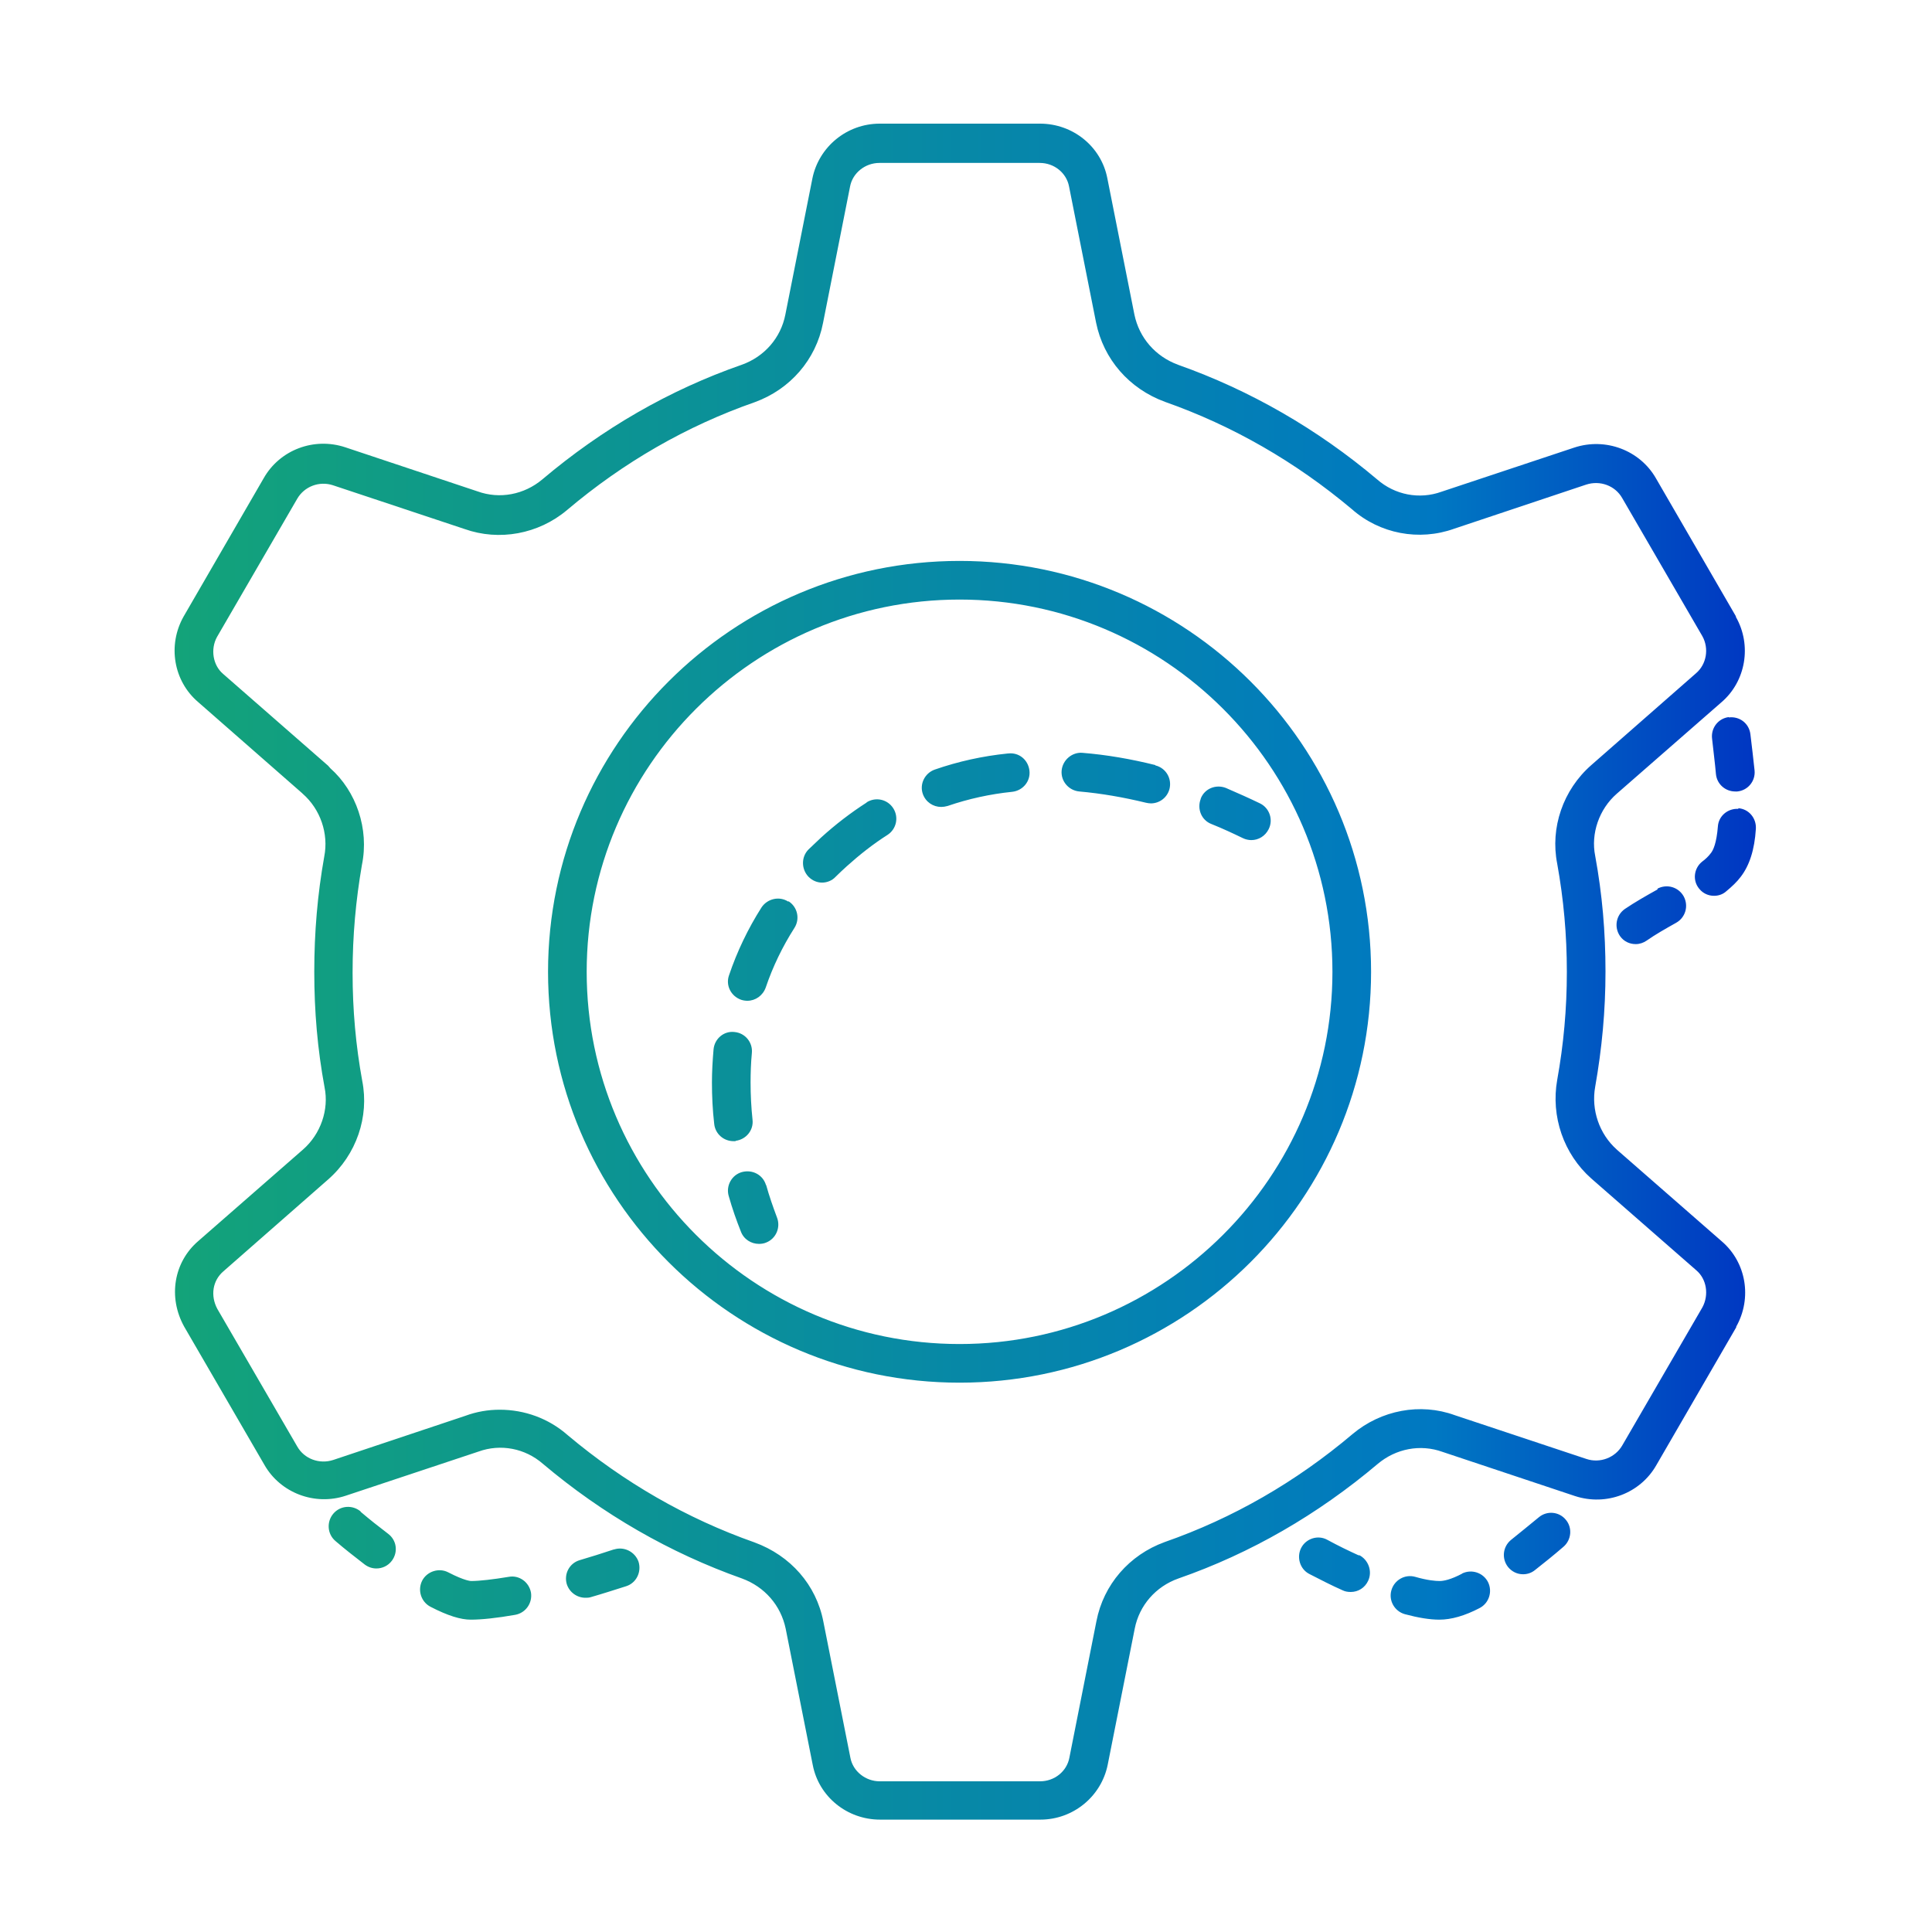 <svg width="60" height="60" viewBox="0 0 60 60" fill="none" xmlns="http://www.w3.org/2000/svg">
<path d="M50.21 35.7C49.67 35.22 49.41 34.47 49.54 33.75C49.75 32.56 49.86 31.39 49.86 30.17C49.86 28.95 49.76 27.78 49.54 26.58C49.4 25.89 49.66 25.13 50.21 24.65L53.46 21.81C54.22 21.16 54.41 20.04 53.91 19.16C53.91 19.16 53.91 19.15 53.91 19.14L51.43 14.86C50.93 13.98 49.86 13.58 48.89 13.9L44.77 15.27C44.08 15.52 43.32 15.37 42.77 14.89C40.91 13.32 38.82 12.12 36.59 11.33C35.88 11.07 35.38 10.49 35.23 9.77L34.39 5.54C34.2 4.55 33.32 3.84 32.3 3.84H27.32C26.3 3.84 25.43 4.56 25.23 5.54L24.39 9.77C24.25 10.49 23.74 11.08 23.03 11.33C20.79 12.11 18.71 13.31 16.84 14.89C16.28 15.36 15.52 15.51 14.83 15.26L10.72 13.89C9.75 13.57 8.69 13.97 8.19 14.85L5.7 19.15C5.2 20.04 5.39 21.15 6.15 21.8L9.38 24.63C9.38 24.63 9.39 24.64 9.4 24.65C9.95 25.13 10.21 25.89 10.07 26.6C9.86 27.78 9.76 28.95 9.76 30.18C9.76 31.41 9.86 32.58 10.08 33.77C10.22 34.46 9.96 35.22 9.41 35.7L6.16 38.54C5.4 39.19 5.21 40.28 5.72 41.2L8.21 45.49C8.71 46.37 9.78 46.77 10.74 46.45L14.86 45.08C15.55 44.83 16.31 44.98 16.86 45.46C18.72 47.03 20.81 48.23 23.04 49.02C23.75 49.28 24.25 49.86 24.4 50.58L25.24 54.81C25.43 55.8 26.31 56.51 27.33 56.51H32.31C33.33 56.51 34.2 55.79 34.4 54.81L35.24 50.58C35.38 49.86 35.89 49.27 36.6 49.02C38.84 48.24 40.92 47.04 42.79 45.46C43.35 44.99 44.11 44.84 44.8 45.09L48.91 46.46C49.88 46.78 50.94 46.38 51.44 45.5L53.92 41.22C53.92 41.22 53.92 41.21 53.92 41.2C54.42 40.31 54.23 39.2 53.47 38.55L50.22 35.71L50.21 35.7ZM52.87 40.6L50.38 44.89C50.16 45.27 49.69 45.45 49.27 45.31L45.18 43.95C44.11 43.56 42.89 43.79 42 44.54C40.25 46.02 38.29 47.15 36.17 47.89C35.07 48.29 34.27 49.21 34.05 50.35L33.21 54.59C33.13 55.01 32.75 55.32 32.3 55.32H27.32C26.88 55.32 26.49 55.01 26.41 54.59L25.57 50.36C25.35 49.22 24.55 48.31 23.43 47.9C21.33 47.16 19.38 46.04 17.63 44.57C17.04 44.05 16.29 43.78 15.52 43.78C15.16 43.78 14.8 43.84 14.45 43.97L10.35 45.34C9.92 45.48 9.45 45.31 9.23 44.92L6.75 40.65C6.53 40.24 6.6 39.77 6.94 39.48L10.19 36.63C11.07 35.86 11.47 34.68 11.25 33.57C11.05 32.47 10.95 31.37 10.95 30.21C10.95 29.05 11.05 27.96 11.24 26.86C11.47 25.74 11.06 24.57 10.26 23.86C10.24 23.83 10.21 23.81 10.19 23.78L6.93 20.93C6.61 20.66 6.53 20.16 6.74 19.78L9.23 15.49C9.45 15.11 9.91 14.93 10.34 15.07L14.43 16.43C15.5 16.81 16.72 16.59 17.61 15.84C19.36 14.36 21.32 13.23 23.44 12.49C24.54 12.09 25.34 11.17 25.56 10.03L26.4 5.79C26.48 5.37 26.87 5.06 27.31 5.06H32.29C32.74 5.06 33.12 5.37 33.2 5.79L34.04 10.02C34.27 11.15 35.06 12.07 36.18 12.48C38.28 13.22 40.23 14.34 41.98 15.81C42.85 16.58 44.07 16.81 45.16 16.42L49.26 15.05C49.69 14.91 50.16 15.08 50.38 15.47L52.87 19.76C53.08 20.14 53 20.63 52.67 20.91L49.42 23.76C48.54 24.53 48.14 25.71 48.36 26.82C48.56 27.93 48.66 29.03 48.66 30.18C48.66 31.33 48.56 32.43 48.36 33.54C48.16 34.67 48.56 35.84 49.42 36.6L52.68 39.45C53 39.72 53.08 40.21 52.87 40.6ZM29.8 17.42C22.75 17.42 17.02 23.14 17.02 30.18C17.02 37.22 22.75 42.94 29.8 42.94C36.85 42.94 42.58 37.22 42.58 30.18C42.58 23.14 36.85 17.42 29.8 17.42ZM29.8 41.74C23.41 41.74 18.22 36.55 18.22 30.18C18.22 23.81 23.42 18.62 29.8 18.62C36.18 18.62 41.38 23.81 41.38 30.18C41.38 36.55 36.18 41.74 29.8 41.74ZM23.79 36.81C23.7 36.49 23.37 36.31 23.04 36.4C22.72 36.49 22.54 36.83 22.63 37.14C22.74 37.53 22.87 37.9 23.01 38.25C23.1 38.49 23.33 38.63 23.57 38.63C23.64 38.63 23.72 38.62 23.79 38.59C24.1 38.47 24.25 38.12 24.13 37.81C24.01 37.49 23.89 37.15 23.79 36.79V36.81ZM24.48 28C24.2 27.82 23.83 27.91 23.65 28.18C23.23 28.84 22.89 29.55 22.64 30.29C22.53 30.6 22.7 30.94 23.02 31.05C23.08 31.07 23.15 31.08 23.21 31.08C23.46 31.08 23.69 30.92 23.78 30.67C24 30.02 24.3 29.4 24.67 28.82C24.85 28.54 24.77 28.17 24.49 27.99L24.48 28ZM22.84 35.43C23.17 35.39 23.41 35.1 23.37 34.77C23.33 34.39 23.31 34.01 23.31 33.62C23.31 33.32 23.32 33.01 23.35 32.7C23.38 32.37 23.14 32.08 22.81 32.05C22.48 32.01 22.19 32.26 22.16 32.59C22.13 32.94 22.11 33.28 22.11 33.62C22.11 34.04 22.13 34.47 22.18 34.9C22.21 35.21 22.47 35.44 22.78 35.44C22.8 35.44 22.82 35.44 22.85 35.44L22.84 35.43ZM26.92 24.92C26.42 25.24 25.94 25.61 25.5 26.01C25.37 26.13 25.24 26.26 25.11 26.38C24.88 26.61 24.88 26.99 25.11 27.23C25.23 27.35 25.38 27.41 25.53 27.41C25.68 27.41 25.84 27.35 25.95 27.23C26.06 27.12 26.18 27.01 26.3 26.9C26.7 26.54 27.12 26.21 27.56 25.93C27.84 25.75 27.92 25.38 27.74 25.1C27.56 24.82 27.19 24.74 26.91 24.92H26.92ZM37.29 24.81C37.17 25.12 37.31 25.47 37.62 25.59C37.97 25.73 38.29 25.88 38.6 26.03C38.68 26.07 38.78 26.09 38.86 26.09C39.08 26.09 39.29 25.97 39.4 25.75C39.55 25.45 39.42 25.09 39.13 24.95C38.8 24.79 38.44 24.63 38.07 24.47C37.76 24.35 37.41 24.49 37.29 24.8V24.81ZM35.88 23.76C35.12 23.57 34.36 23.44 33.62 23.38C33.3 23.35 33 23.6 32.97 23.93C32.94 24.26 33.19 24.55 33.52 24.58C34.2 24.64 34.89 24.76 35.59 24.93C35.64 24.94 35.69 24.95 35.74 24.95C36.01 24.95 36.25 24.77 36.32 24.5C36.4 24.18 36.21 23.85 35.88 23.77V23.76ZM31.3 23.4C30.51 23.48 29.75 23.65 29.03 23.9C28.72 24.01 28.55 24.35 28.66 24.66C28.75 24.91 28.98 25.06 29.23 25.06C29.29 25.06 29.36 25.05 29.43 25.03C30.07 24.81 30.75 24.66 31.44 24.59C31.77 24.55 32.01 24.26 31.97 23.93C31.93 23.6 31.65 23.36 31.31 23.4H31.3ZM11.2 46.94C10.95 46.73 10.57 46.75 10.35 47.01C10.14 47.26 10.16 47.64 10.42 47.86C10.71 48.11 11.02 48.35 11.33 48.59C11.44 48.67 11.56 48.71 11.69 48.71C11.87 48.71 12.05 48.63 12.17 48.47C12.37 48.2 12.32 47.83 12.05 47.63C11.76 47.41 11.47 47.18 11.2 46.95V46.94ZM19.06 48.12C18.7 48.24 18.35 48.35 18.01 48.45C17.69 48.54 17.51 48.87 17.6 49.19C17.68 49.45 17.92 49.62 18.18 49.62C18.23 49.62 18.29 49.62 18.35 49.6C18.7 49.5 19.07 49.38 19.45 49.26C19.76 49.16 19.93 48.82 19.83 48.5C19.72 48.19 19.38 48.02 19.07 48.12H19.06ZM15.8 48.97C15.32 49.05 14.89 49.1 14.63 49.1C14.63 49.1 14.44 49.1 13.92 48.83C13.63 48.68 13.26 48.8 13.11 49.09C12.96 49.39 13.08 49.75 13.37 49.9C13.91 50.18 14.31 50.3 14.62 50.3C14.96 50.3 15.43 50.25 16 50.15C16.33 50.09 16.54 49.78 16.49 49.46C16.43 49.13 16.12 48.91 15.8 48.97ZM42.21 48.31C41.88 48.16 41.55 48 41.22 47.82C40.93 47.66 40.56 47.78 40.41 48.07C40.26 48.36 40.37 48.73 40.66 48.88C41.01 49.06 41.36 49.24 41.7 49.39C41.78 49.43 41.87 49.44 41.95 49.44C42.18 49.44 42.39 49.31 42.49 49.09C42.63 48.79 42.49 48.43 42.2 48.29L42.21 48.31ZM45.41 48.87C45.05 49.06 44.83 49.1 44.71 49.1C44.58 49.1 44.33 49.08 43.95 48.97C43.63 48.88 43.3 49.07 43.21 49.39C43.12 49.71 43.31 50.04 43.63 50.13C44.04 50.24 44.4 50.3 44.7 50.3C45.07 50.3 45.49 50.18 45.95 49.94C46.24 49.79 46.36 49.43 46.21 49.13C46.06 48.84 45.7 48.72 45.4 48.87H45.41ZM47.79 47.12C47.49 47.37 47.2 47.6 46.93 47.82C46.67 48.03 46.63 48.4 46.83 48.66C46.95 48.81 47.12 48.89 47.3 48.89C47.43 48.89 47.56 48.85 47.67 48.76C47.95 48.54 48.25 48.3 48.55 48.04C48.8 47.83 48.84 47.45 48.63 47.2C48.42 46.94 48.04 46.91 47.79 47.12ZM53.69 22.27C53.36 22.31 53.13 22.61 53.17 22.94C53.21 23.32 53.26 23.69 53.29 24.04C53.32 24.35 53.58 24.58 53.89 24.58C53.91 24.58 53.93 24.58 53.95 24.58C54.28 24.55 54.52 24.26 54.49 23.93C54.45 23.57 54.41 23.19 54.36 22.8C54.32 22.47 54.03 22.24 53.69 22.28V22.27ZM53.99 25.12C53.66 25.1 53.37 25.34 53.35 25.67C53.31 26.17 53.21 26.41 53.12 26.51C53.06 26.59 52.97 26.68 52.86 26.76C52.6 26.97 52.56 27.35 52.77 27.6C52.89 27.75 53.06 27.82 53.23 27.82C53.36 27.82 53.5 27.78 53.61 27.68C53.79 27.53 53.94 27.39 54.06 27.23C54.33 26.88 54.49 26.39 54.53 25.74C54.55 25.41 54.31 25.12 53.98 25.1L53.99 25.12ZM51.48 27.62C51.12 27.82 50.77 28.02 50.46 28.23C50.19 28.42 50.12 28.79 50.31 29.07C50.43 29.24 50.61 29.32 50.8 29.32C50.92 29.32 51.04 29.28 51.14 29.21C51.41 29.02 51.73 28.84 52.05 28.66C52.34 28.5 52.45 28.14 52.29 27.84C52.13 27.55 51.77 27.44 51.47 27.6L51.48 27.62Z" fill="url(#paint0_linear_1620_7827)"/>
<defs>
<linearGradient id="paint0_linear_1620_7827" x1="5.422" y1="30.175" x2="54.531" y2="30.175" gradientUnits="userSpaceOnUse">
<stop stop-color="#13A379"/>
<stop offset="0.797" stop-color="#0078C2"/>
<stop offset="1" stop-color="#0036C2"/>
</linearGradient>
</defs>
</svg>

